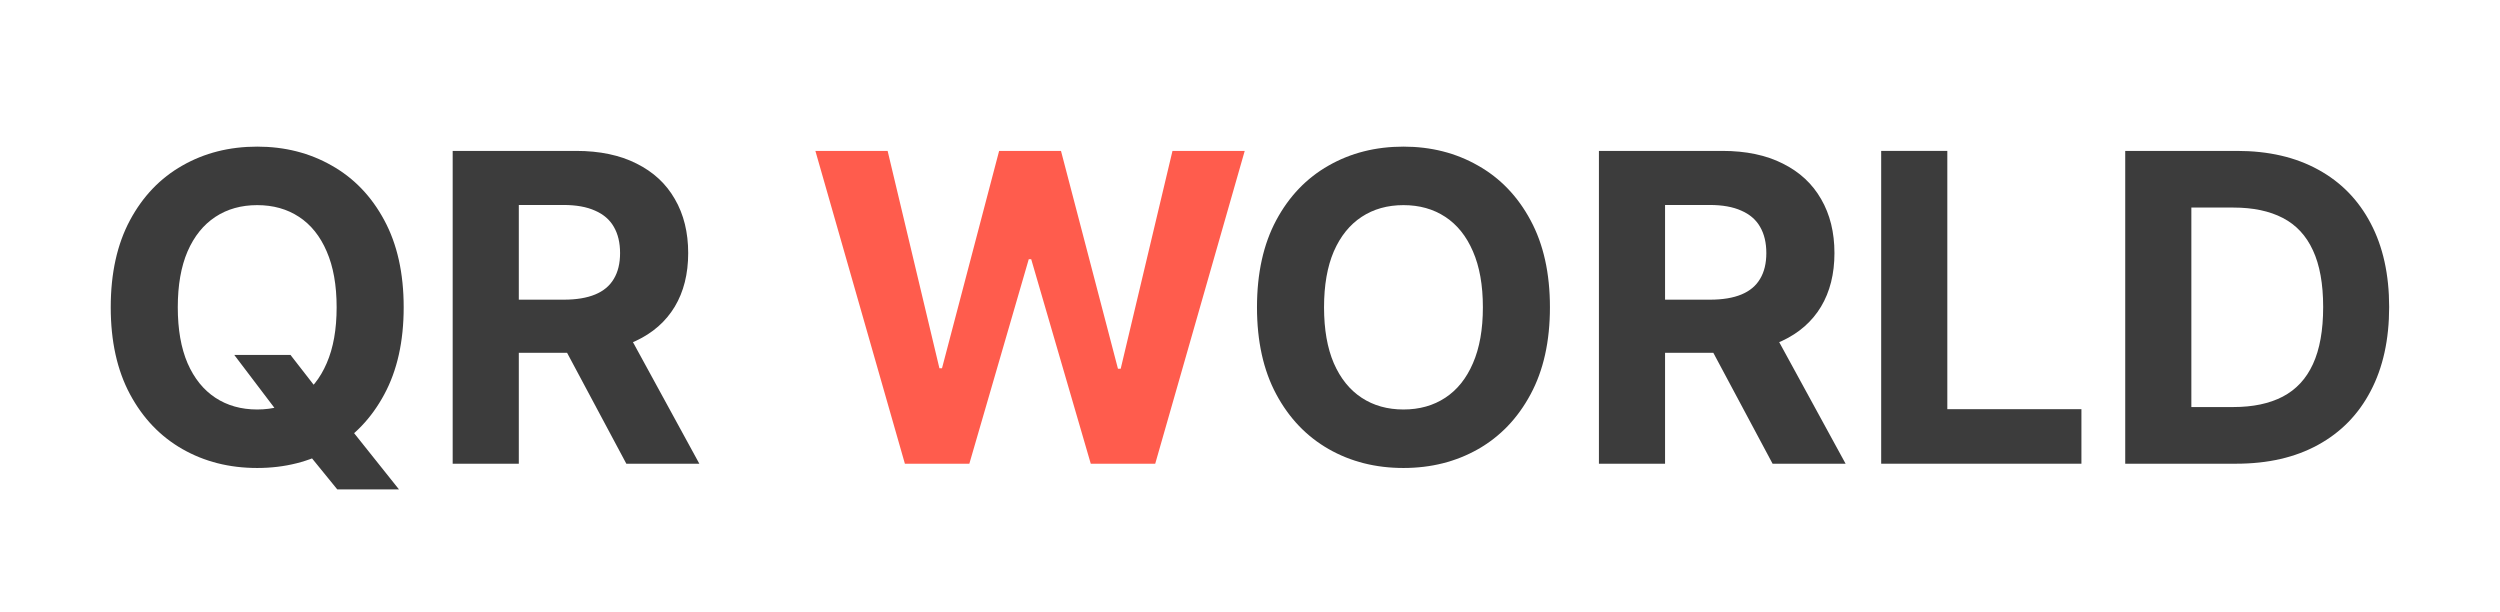 <svg width="372" height="91" viewBox="0 0 372 91" fill="none" xmlns="http://www.w3.org/2000/svg">
<path d="M332.733 69H316.233V22.454H332.869C337.551 22.454 341.581 23.386 344.96 25.25C348.339 27.099 350.937 29.758 352.756 33.227C354.589 36.697 355.506 40.849 355.506 45.682C355.506 50.53 354.589 54.697 352.756 58.182C350.937 61.667 348.324 64.341 344.915 66.204C341.521 68.068 337.46 69 332.733 69ZM326.074 60.568H332.324C335.233 60.568 337.68 60.053 339.665 59.023C341.665 57.977 343.165 56.364 344.165 54.182C345.18 51.985 345.687 49.151 345.687 45.682C345.687 42.242 345.18 39.432 344.165 37.25C343.165 35.068 341.672 33.462 339.687 32.432C337.703 31.401 335.256 30.886 332.347 30.886H326.074V60.568Z" fill="#3C3C3C"/>
<path d="M279.92 69V22.454H289.761V60.886H309.716V69H279.92Z" fill="#3C3C3C"/>
<path d="M237.92 69V22.454H256.284C259.799 22.454 262.799 23.083 265.284 24.341C267.784 25.583 269.686 27.349 270.989 29.636C272.307 31.909 272.966 34.583 272.966 37.659C272.966 40.75 272.299 43.409 270.966 45.636C269.633 47.849 267.701 49.545 265.17 50.727C262.655 51.909 259.61 52.5 256.034 52.5H243.739V44.591H254.443C256.322 44.591 257.883 44.333 259.125 43.818C260.367 43.303 261.292 42.53 261.898 41.5C262.519 40.47 262.83 39.189 262.83 37.659C262.83 36.114 262.519 34.811 261.898 33.75C261.292 32.689 260.36 31.886 259.102 31.341C257.86 30.78 256.292 30.5 254.398 30.5H247.761V69H237.92ZM263.057 47.818L274.625 69H263.761L252.443 47.818H263.057Z" fill="#3C3C3C"/>
<path d="M230.63 45.727C230.63 50.803 229.668 55.121 227.744 58.682C225.835 62.242 223.229 64.962 219.926 66.841C216.638 68.704 212.941 69.636 208.835 69.636C204.699 69.636 200.987 68.697 197.699 66.818C194.411 64.939 191.812 62.22 189.903 58.659C187.994 55.099 187.04 50.788 187.04 45.727C187.04 40.651 187.994 36.333 189.903 32.773C191.812 29.212 194.411 26.5 197.699 24.636C200.987 22.758 204.699 21.818 208.835 21.818C212.941 21.818 216.638 22.758 219.926 24.636C223.229 26.5 225.835 29.212 227.744 32.773C229.668 36.333 230.63 40.651 230.63 45.727ZM220.653 45.727C220.653 42.439 220.161 39.667 219.176 37.409C218.206 35.151 216.835 33.439 215.062 32.273C213.29 31.106 211.214 30.523 208.835 30.523C206.456 30.523 204.38 31.106 202.608 32.273C200.835 33.439 199.456 35.151 198.471 37.409C197.502 39.667 197.017 42.439 197.017 45.727C197.017 49.015 197.502 51.788 198.471 54.045C199.456 56.303 200.835 58.015 202.608 59.182C204.38 60.349 206.456 60.932 208.835 60.932C211.214 60.932 213.29 60.349 215.062 59.182C216.835 58.015 218.206 56.303 219.176 54.045C220.161 51.788 220.653 49.015 220.653 45.727Z" fill="#3C3C3C"/>
<path d="M134.647 69L121.329 22.454H132.079L139.784 54.795H140.17L148.67 22.454H157.875L166.352 54.864H166.761L174.465 22.454H185.215L171.897 69H162.306L153.443 38.568H153.079L144.238 69H134.647Z" fill="#FF5C4D"/>
<path d="M67.358 69V22.454H85.722C89.237 22.454 92.237 23.083 94.722 24.341C97.222 25.583 99.123 27.349 100.426 29.636C101.744 31.909 102.403 34.583 102.403 37.659C102.403 40.75 101.737 43.409 100.403 45.636C99.07 47.849 97.138 49.545 94.608 50.727C92.093 51.909 89.047 52.5 85.472 52.5H73.176V44.591H83.881C85.759 44.591 87.32 44.333 88.562 43.818C89.805 43.303 90.729 42.53 91.335 41.5C91.956 40.47 92.267 39.189 92.267 37.659C92.267 36.114 91.956 34.811 91.335 33.75C90.729 32.689 89.797 31.886 88.54 31.341C87.297 30.78 85.729 30.5 83.835 30.5H77.199V69H67.358ZM92.494 47.818L104.062 69H93.199L81.881 47.818H92.494Z" fill="#3C3C3C"/>
<path d="M34.863 52.818H43.227L47.432 58.227L51.568 63.045L59.363 72.818H50.182L44.818 66.227L42.068 62.318L34.863 52.818ZM60.068 45.727C60.068 50.803 59.106 55.121 57.182 58.682C55.273 62.242 52.666 64.962 49.363 66.841C46.075 68.704 42.379 69.636 38.273 69.636C34.136 69.636 30.424 68.697 27.136 66.818C23.848 64.939 21.25 62.22 19.341 58.659C17.432 55.099 16.477 50.788 16.477 45.727C16.477 40.651 17.432 36.333 19.341 32.773C21.25 29.212 23.848 26.5 27.136 24.636C30.424 22.758 34.136 21.818 38.273 21.818C42.379 21.818 46.075 22.758 49.363 24.636C52.666 26.5 55.273 29.212 57.182 32.773C59.106 36.333 60.068 40.651 60.068 45.727ZM50.091 45.727C50.091 42.439 49.598 39.667 48.613 37.409C47.644 35.151 46.273 33.439 44.5 32.273C42.727 31.106 40.651 30.523 38.273 30.523C35.894 30.523 33.818 31.106 32.045 32.273C30.273 33.439 28.894 35.151 27.909 37.409C26.939 39.667 26.454 42.439 26.454 45.727C26.454 49.015 26.939 51.788 27.909 54.045C28.894 56.303 30.273 58.015 32.045 59.182C33.818 60.349 35.894 60.932 38.273 60.932C40.651 60.932 42.727 60.349 44.5 59.182C46.273 58.015 47.644 56.303 48.613 54.045C49.598 51.788 50.091 49.015 50.091 45.727Z" fill="#3C3C3C"/>
</svg>
